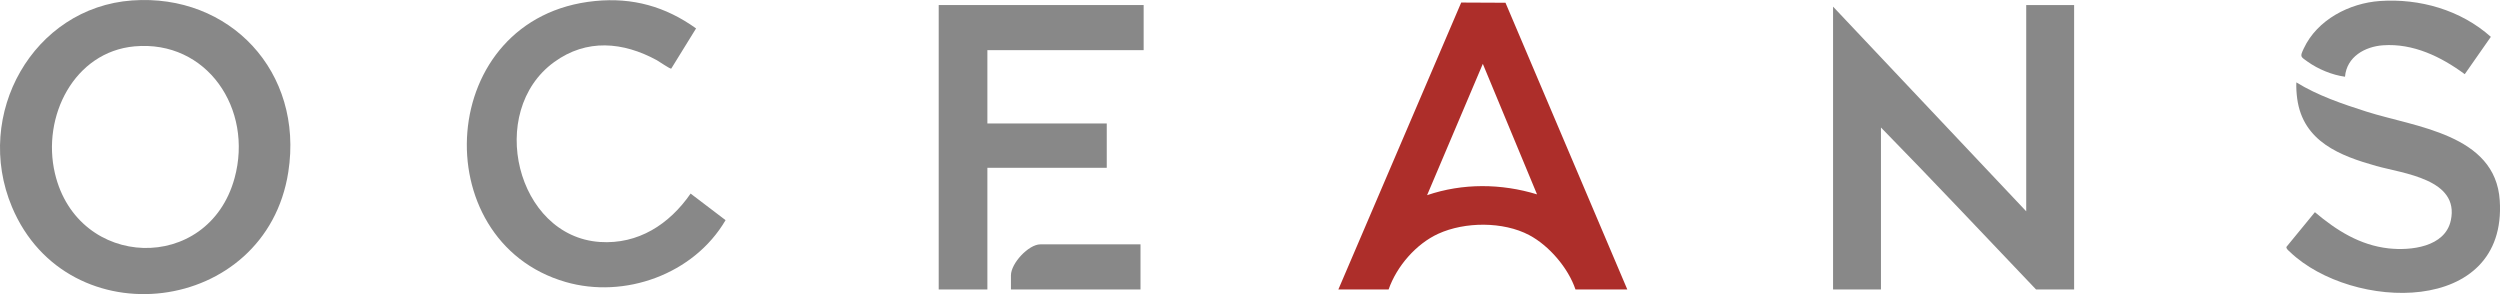 <svg width="170" height="20" viewBox="0 0 170 20" fill="none" xmlns="http://www.w3.org/2000/svg">
<g clip-path="url(#clip0_1615_2409)">
<path d="M141.04 0.343V19.684H138.451C134.941 16.003 131.46 12.299 127.905 8.67V19.684H124.648V0.451L137.783 14.369V0.343H141.04Z" fill="#888888"/>
<path d="M47.333 1.932L45.644 4.667C45.557 4.694 44.826 4.181 44.665 4.094C42.368 2.844 39.893 2.616 37.684 4.22C33.052 7.582 35.112 16.072 40.79 16.454C43.392 16.628 45.512 15.26 46.962 13.163L49.339 14.97C47.178 18.662 42.463 20.334 38.459 19.174C28.815 16.382 29.623 1.129 40.472 0.068C43.02 -0.181 45.248 0.44 47.333 1.932Z" fill="#888888"/>
<path d="M77.768 0.343V3.41H67.142V8.396H75.259V11.41H67.142V19.684H63.832V0.343H77.768Z" fill="#888888"/>
<path d="M156.151 5.602C157.606 6.499 159.296 7.072 160.916 7.589C164.221 8.644 169.686 9.115 169.983 13.627C170.502 21.506 159.921 21.142 155.723 17.137C155.633 17.051 155.435 16.901 155.482 16.783L157.413 14.428C158.889 15.676 160.477 16.673 162.425 16.89C163.91 17.054 166.263 16.813 166.656 14.986C167.259 12.178 163.412 11.8 161.585 11.286C159.147 10.6 156.613 9.64 156.211 6.718C156.161 6.349 156.138 5.975 156.151 5.603V5.602Z" fill="#888888"/>
<path d="M159.461 5.218C158.59 5.099 157.633 4.706 156.912 4.19C156.427 3.842 156.388 3.869 156.655 3.298C157.574 1.331 159.775 0.211 161.837 0.068C164.535 -0.117 167.331 0.676 169.378 2.505L167.603 5.044C165.991 3.852 164.089 2.935 162.047 3.08C160.827 3.166 159.574 3.85 159.46 5.22L159.461 5.218Z" fill="#888888"/>
<path d="M77.554 16.615V19.684H68.744V18.725C68.744 17.907 69.942 16.616 70.746 16.616H77.554V16.615Z" fill="#888888"/>
<path d="M8.985 0.03C2.267 0.512 -1.838 7.767 0.816 14.077C4.608 23.088 18.095 21.437 19.605 11.695C20.664 4.872 15.611 -0.446 8.985 0.03ZM15.951 12.109C14.166 18.639 5.281 18.354 3.736 11.794C2.823 7.916 5.05 3.525 9.145 3.153C14.064 2.706 17.238 7.402 15.951 12.11V12.109Z" fill="#888888"/>
<path d="M102.373 0.187L99.362 0.173L91.008 19.684H94.425C94.979 18.097 96.301 16.581 97.806 15.894C99.608 15.071 102.219 15.053 103.983 15.985C105.33 16.696 106.64 18.217 107.133 19.685H110.657L102.373 0.187ZM97.042 13.272L100.832 4.341L104.518 13.217C102.083 12.473 99.463 12.448 97.042 13.272Z" fill="#AD2E2A"/>
</g>
<defs>
<clipPath id="clip0_1615_2409">
<rect width="170" height="20" fill="white"/>
</clipPath>
</defs>
</svg>

